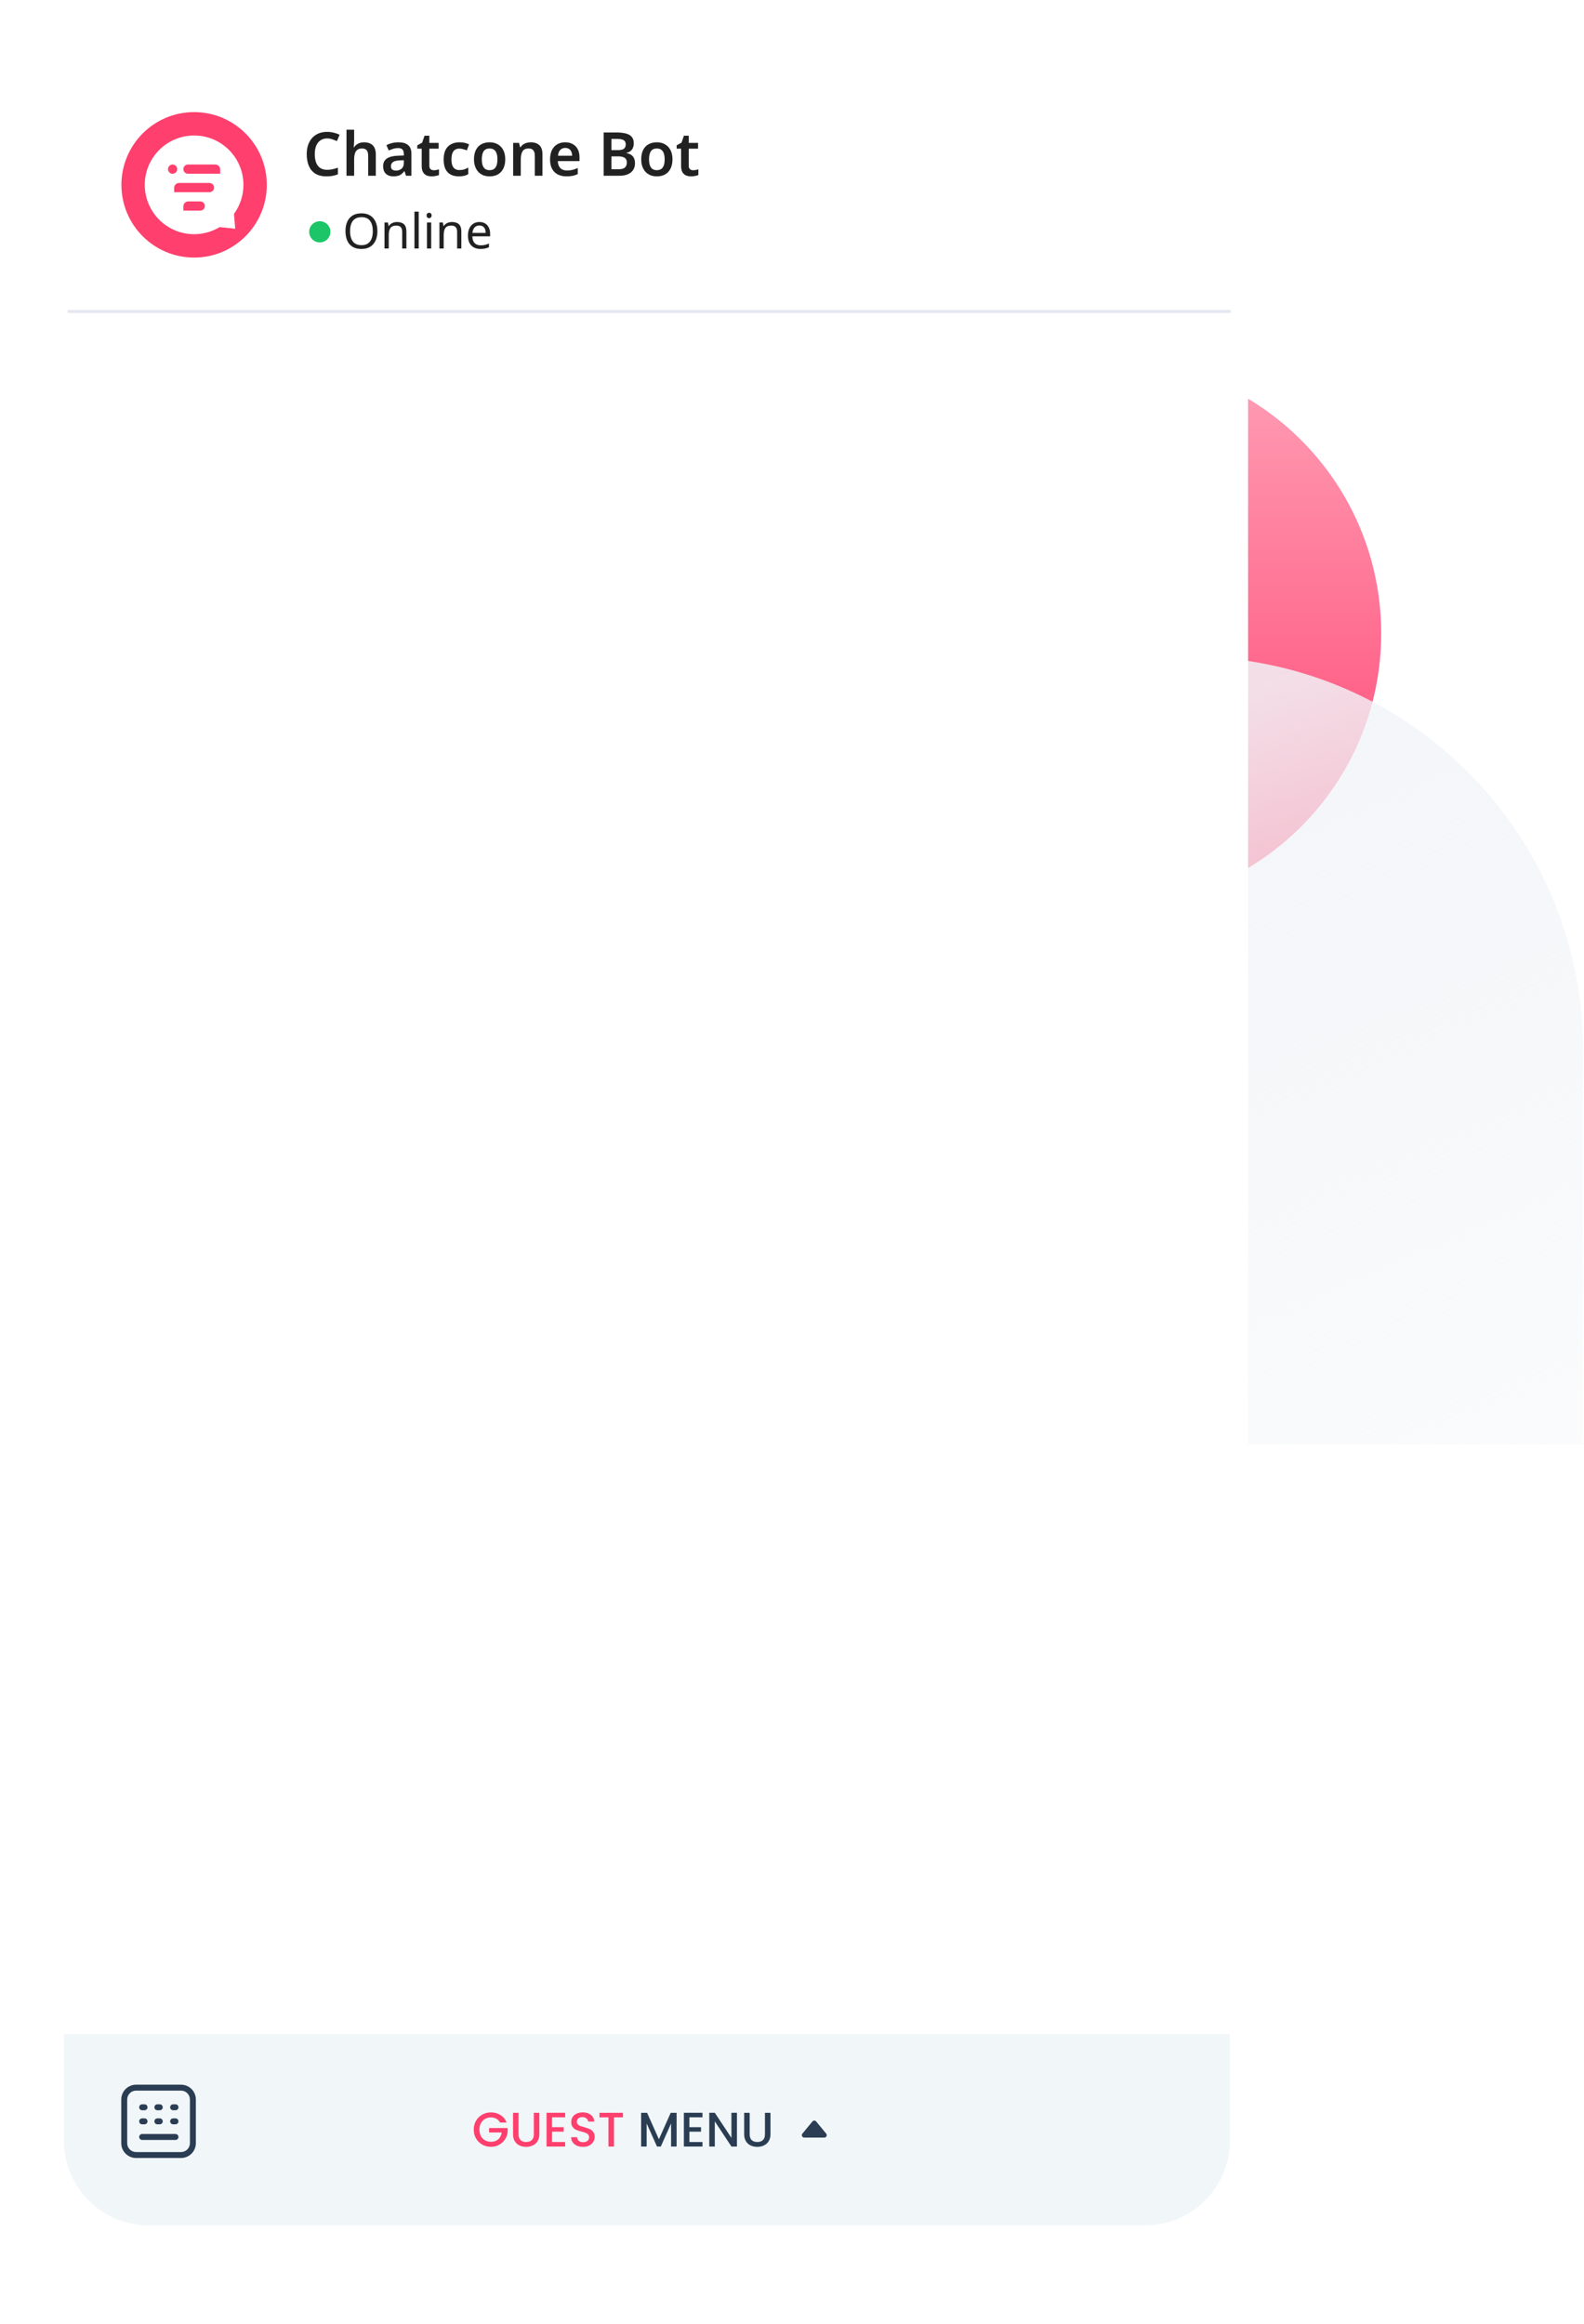 <svg width="523" height="767" viewBox="0 0 523 767" fill="none" xmlns="http://www.w3.org/2000/svg">
<path d="M456.034 209.012C456.034 159.22 415.669 118.855 365.877 118.855V118.855C316.085 118.855 275.72 159.22 275.72 209.012V299.169H365.877C415.669 299.169 456.034 258.805 456.034 209.012V209.012Z" fill="url(#paint0_linear_1620_2848)"/>
<path d="M262.72 346.688C262.72 274.891 320.923 216.688 392.72 216.688V216.688C464.517 216.688 522.72 274.891 522.72 346.688V476.688H392.72C320.923 476.688 262.72 418.485 262.72 346.688V346.688Z" fill="url(#paint1_linear_1620_2848)"/>
<g filter="url(#filter0_d_1620_2848)">
<rect x="21.091" y="21" width="385" height="713.371" rx="28" fill="white"/>
</g>
<path d="M22.35 102.785H406.35" stroke="#E5E8F0"/>
<path d="M108.031 45.68C107.377 45.68 106.797 45.8 106.291 46.04C105.784 46.28 105.351 46.627 104.991 47.08C104.644 47.533 104.377 48.08 104.191 48.72C104.017 49.36 103.931 50.08 103.931 50.88C103.931 51.96 104.077 52.887 104.371 53.66C104.664 54.42 105.111 55.007 105.711 55.42C106.324 55.833 107.091 56.04 108.011 56.04C108.624 56.04 109.211 55.98 109.771 55.86C110.344 55.727 110.944 55.553 111.571 55.34V57.52C110.984 57.76 110.391 57.933 109.791 58.04C109.204 58.147 108.524 58.2 107.751 58.2C106.284 58.2 105.071 57.9 104.111 57.3C103.151 56.687 102.437 55.833 101.971 54.74C101.504 53.633 101.271 52.34 101.271 50.86C101.271 49.78 101.417 48.793 101.711 47.9C102.017 47.007 102.451 46.233 103.011 45.58C103.584 44.927 104.291 44.42 105.131 44.06C105.971 43.7 106.937 43.52 108.031 43.52C108.751 43.52 109.457 43.607 110.151 43.78C110.857 43.94 111.517 44.167 112.131 44.46L111.251 46.56C110.744 46.333 110.217 46.133 109.671 45.96C109.137 45.773 108.591 45.68 108.031 45.68ZM116.926 46.42C116.926 46.847 116.906 47.267 116.866 47.68C116.839 48.08 116.813 48.38 116.786 48.58H116.946C117.173 48.207 117.453 47.907 117.786 47.68C118.119 47.44 118.486 47.26 118.886 47.14C119.299 47.02 119.726 46.96 120.166 46.96C120.979 46.96 121.679 47.1 122.266 47.38C122.853 47.66 123.299 48.093 123.606 48.68C123.926 49.253 124.086 50.007 124.086 50.94V58H121.566V51.44C121.566 50.613 121.406 50 121.086 49.6C120.766 49.2 120.259 49 119.566 49C118.899 49 118.373 49.147 117.986 49.44C117.599 49.72 117.326 50.14 117.166 50.7C117.006 51.247 116.926 51.92 116.926 52.72V58H114.406V42.8H116.926V46.42ZM131.558 46.96C132.958 46.96 134.018 47.267 134.738 47.88C135.471 48.48 135.838 49.427 135.838 50.72V58H134.058L133.558 56.5H133.478C133.171 56.887 132.851 57.213 132.518 57.48C132.198 57.733 131.825 57.913 131.398 58.02C130.985 58.14 130.478 58.2 129.878 58.2C129.238 58.2 128.658 58.08 128.138 57.84C127.631 57.6 127.231 57.233 126.938 56.74C126.645 56.233 126.498 55.6 126.498 54.84C126.498 53.72 126.905 52.88 127.718 52.32C128.545 51.747 129.791 51.433 131.458 51.38L133.338 51.32V50.78C133.338 50.087 133.171 49.593 132.838 49.3C132.505 49.007 132.038 48.86 131.438 48.86C130.891 48.86 130.365 48.94 129.858 49.1C129.351 49.26 128.858 49.447 128.378 49.66L127.578 47.9C128.111 47.62 128.718 47.393 129.398 47.22C130.091 47.047 130.811 46.96 131.558 46.96ZM132.018 52.92C130.911 52.96 130.145 53.153 129.718 53.5C129.291 53.833 129.078 54.287 129.078 54.86C129.078 55.367 129.231 55.733 129.538 55.96C129.845 56.187 130.238 56.3 130.718 56.3C131.451 56.3 132.071 56.093 132.578 55.68C133.085 55.253 133.338 54.627 133.338 53.8V52.88L132.018 52.92ZM143.196 56.18C143.516 56.18 143.822 56.153 144.116 56.1C144.409 56.033 144.682 55.96 144.936 55.88V57.76C144.669 57.88 144.322 57.98 143.896 58.06C143.469 58.153 143.022 58.2 142.556 58.2C141.942 58.2 141.382 58.1 140.876 57.9C140.382 57.687 139.982 57.327 139.676 56.82C139.382 56.313 139.236 55.607 139.236 54.7V49.06H137.776V47.96L139.376 47.08L140.176 44.78H141.756V47.16H144.836V49.06H141.756V54.68C141.756 55.187 141.889 55.567 142.156 55.82C142.422 56.06 142.769 56.18 143.196 56.18ZM151.501 58.2C150.474 58.2 149.581 58.007 148.821 57.62C148.074 57.22 147.494 56.613 147.081 55.8C146.681 54.973 146.481 53.92 146.481 52.64C146.481 51.307 146.701 50.227 147.141 49.4C147.594 48.56 148.214 47.947 149.001 47.56C149.787 47.16 150.687 46.96 151.701 46.96C152.381 46.96 152.987 47.027 153.521 47.16C154.054 47.293 154.507 47.453 154.881 47.64L154.141 49.62C153.727 49.46 153.314 49.327 152.901 49.22C152.487 49.1 152.087 49.04 151.701 49.04C151.101 49.04 150.601 49.173 150.201 49.44C149.814 49.707 149.527 50.107 149.341 50.64C149.154 51.16 149.061 51.82 149.061 52.62C149.061 53.393 149.154 54.04 149.341 54.56C149.541 55.08 149.834 55.473 150.221 55.74C150.607 55.993 151.087 56.12 151.661 56.12C152.274 56.12 152.814 56.047 153.281 55.9C153.747 55.753 154.187 55.553 154.601 55.3V57.48C154.187 57.733 153.741 57.913 153.261 58.02C152.794 58.14 152.207 58.2 151.501 58.2ZM166.82 52.56C166.82 53.467 166.7 54.267 166.46 54.96C166.22 55.653 165.874 56.247 165.42 56.74C164.98 57.22 164.434 57.587 163.78 57.84C163.14 58.08 162.427 58.2 161.64 58.2C160.894 58.2 160.207 58.08 159.58 57.84C158.954 57.587 158.407 57.22 157.94 56.74C157.487 56.247 157.134 55.653 156.88 54.96C156.627 54.267 156.5 53.467 156.5 52.56C156.5 51.36 156.707 50.347 157.12 49.52C157.534 48.68 158.127 48.047 158.9 47.62C159.687 47.18 160.614 46.96 161.68 46.96C162.694 46.96 163.58 47.18 164.34 47.62C165.114 48.047 165.72 48.68 166.16 49.52C166.6 50.347 166.82 51.36 166.82 52.56ZM159.08 52.56C159.08 53.32 159.167 53.973 159.34 54.52C159.527 55.053 159.807 55.46 160.18 55.74C160.567 56.02 161.06 56.16 161.66 56.16C162.274 56.16 162.767 56.02 163.14 55.74C163.527 55.46 163.807 55.053 163.98 54.52C164.154 53.973 164.24 53.32 164.24 52.56C164.24 51.787 164.147 51.14 163.96 50.62C163.787 50.087 163.507 49.687 163.12 49.42C162.747 49.14 162.26 49 161.66 49C160.754 49 160.094 49.307 159.68 49.92C159.28 50.533 159.08 51.413 159.08 52.56ZM175.225 46.96C176.439 46.96 177.385 47.273 178.065 47.9C178.759 48.527 179.105 49.54 179.105 50.94V58H176.585V51.44C176.585 50.627 176.425 50.02 176.105 49.62C175.785 49.207 175.279 49 174.585 49C173.572 49 172.879 49.32 172.505 49.96C172.132 50.587 171.945 51.5 171.945 52.7V58H169.425V47.16H171.365L171.725 48.58H171.865C172.105 48.207 172.399 47.9 172.745 47.66C173.092 47.42 173.479 47.247 173.905 47.14C174.332 47.02 174.772 46.96 175.225 46.96ZM186.617 46.96C187.591 46.96 188.424 47.16 189.117 47.56C189.824 47.947 190.371 48.507 190.757 49.24C191.144 49.96 191.337 50.84 191.337 51.88V53.16H184.177C184.204 54.147 184.477 54.913 184.997 55.46C185.517 55.993 186.237 56.26 187.157 56.26C187.864 56.26 188.491 56.193 189.037 56.06C189.597 55.913 190.171 55.707 190.757 55.44V57.46C190.224 57.713 189.671 57.9 189.097 58.02C188.524 58.14 187.837 58.2 187.037 58.2C185.984 58.2 185.044 58 184.217 57.6C183.404 57.187 182.764 56.567 182.297 55.74C181.844 54.913 181.617 53.887 181.617 52.66C181.617 51.42 181.824 50.38 182.237 49.54C182.664 48.687 183.251 48.047 183.997 47.62C184.744 47.18 185.617 46.96 186.617 46.96ZM186.617 48.82C185.951 48.82 185.404 49.04 184.977 49.48C184.564 49.907 184.317 50.547 184.237 51.4H188.897C188.897 50.893 188.811 50.447 188.637 50.06C188.477 49.673 188.231 49.373 187.897 49.16C187.564 48.933 187.137 48.82 186.617 48.82ZM203.614 43.72C204.854 43.72 205.894 43.84 206.734 44.08C207.574 44.307 208.201 44.68 208.614 45.2C209.041 45.72 209.254 46.42 209.254 47.3C209.254 47.847 209.161 48.34 208.974 48.78C208.787 49.22 208.514 49.58 208.154 49.86C207.807 50.14 207.374 50.327 206.854 50.42V50.52C207.387 50.613 207.861 50.787 208.274 51.04C208.701 51.28 209.034 51.633 209.274 52.1C209.527 52.553 209.654 53.153 209.654 53.9C209.654 54.767 209.447 55.507 209.034 56.12C208.621 56.733 208.027 57.2 207.254 57.52C206.494 57.84 205.587 58 204.534 58H199.314V43.72H203.614ZM203.954 49.54C204.967 49.54 205.661 49.38 206.034 49.06C206.421 48.74 206.614 48.267 206.614 47.64C206.614 47 206.387 46.54 205.934 46.26C205.481 45.98 204.754 45.84 203.754 45.84H201.874V49.54H203.954ZM201.874 51.6V55.86H204.194C205.234 55.86 205.954 55.66 206.354 55.26C206.767 54.86 206.974 54.327 206.974 53.66C206.974 53.233 206.887 52.867 206.714 52.56C206.541 52.253 206.241 52.02 205.814 51.86C205.387 51.687 204.807 51.6 204.074 51.6H201.874ZM222.035 52.56C222.035 53.467 221.915 54.267 221.675 54.96C221.435 55.653 221.088 56.247 220.635 56.74C220.195 57.22 219.648 57.587 218.995 57.84C218.355 58.08 217.642 58.2 216.855 58.2C216.108 58.2 215.422 58.08 214.795 57.84C214.168 57.587 213.622 57.22 213.155 56.74C212.702 56.247 212.348 55.653 212.095 54.96C211.842 54.267 211.715 53.467 211.715 52.56C211.715 51.36 211.922 50.347 212.335 49.52C212.748 48.68 213.342 48.047 214.115 47.62C214.902 47.18 215.828 46.96 216.895 46.96C217.908 46.96 218.795 47.18 219.555 47.62C220.328 48.047 220.935 48.68 221.375 49.52C221.815 50.347 222.035 51.36 222.035 52.56ZM214.295 52.56C214.295 53.32 214.382 53.973 214.555 54.52C214.742 55.053 215.022 55.46 215.395 55.74C215.782 56.02 216.275 56.16 216.875 56.16C217.488 56.16 217.982 56.02 218.355 55.74C218.742 55.46 219.022 55.053 219.195 54.52C219.368 53.973 219.455 53.32 219.455 52.56C219.455 51.787 219.362 51.14 219.175 50.62C219.002 50.087 218.722 49.687 218.335 49.42C217.962 49.14 217.475 49 216.875 49C215.968 49 215.308 49.307 214.895 49.92C214.495 50.533 214.295 51.413 214.295 52.56ZM228.84 56.18C229.16 56.18 229.467 56.153 229.76 56.1C230.054 56.033 230.327 55.96 230.58 55.88V57.76C230.314 57.88 229.967 57.98 229.54 58.06C229.114 58.153 228.667 58.2 228.2 58.2C227.587 58.2 227.027 58.1 226.52 57.9C226.027 57.687 225.627 57.327 225.32 56.82C225.027 56.313 224.88 55.607 224.88 54.7V49.06H223.42V47.96L225.02 47.08L225.82 44.78H227.4V47.16H230.48V49.06H227.4V54.68C227.4 55.187 227.534 55.567 227.8 55.82C228.067 56.06 228.414 56.18 228.84 56.18Z" fill="#212121"/>
<path d="M124.611 76.272C124.611 77.157 124.499 77.963 124.275 78.688C124.051 79.403 123.715 80.021 123.267 80.544C122.829 81.067 122.28 81.467 121.619 81.744C120.968 82.021 120.211 82.16 119.347 82.16C118.451 82.16 117.672 82.021 117.011 81.744C116.349 81.456 115.8 81.056 115.363 80.544C114.925 80.021 114.6 79.397 114.387 78.672C114.173 77.947 114.067 77.141 114.067 76.256C114.067 75.083 114.259 74.059 114.643 73.184C115.027 72.309 115.608 71.627 116.387 71.136C117.176 70.645 118.168 70.4 119.363 70.4C120.504 70.4 121.464 70.645 122.243 71.136C123.021 71.616 123.608 72.299 124.003 73.184C124.408 74.059 124.611 75.088 124.611 76.272ZM115.587 76.272C115.587 77.232 115.72 78.059 115.987 78.752C116.253 79.445 116.664 79.979 117.219 80.352C117.784 80.725 118.493 80.912 119.347 80.912C120.211 80.912 120.915 80.725 121.459 80.352C122.013 79.979 122.424 79.445 122.691 78.752C122.957 78.059 123.091 77.232 123.091 76.272C123.091 74.832 122.792 73.707 122.195 72.896C121.597 72.075 120.653 71.664 119.363 71.664C118.499 71.664 117.784 71.851 117.219 72.224C116.664 72.587 116.253 73.115 115.987 73.808C115.72 74.491 115.587 75.312 115.587 76.272ZM131.079 73.264C132.103 73.264 132.876 73.515 133.399 74.016C133.921 74.507 134.183 75.307 134.183 76.416V82H132.791V76.512C132.791 75.819 132.636 75.301 132.327 74.96C132.017 74.619 131.532 74.448 130.871 74.448C129.921 74.448 129.265 74.715 128.903 75.248C128.54 75.781 128.359 76.549 128.359 77.552V82H126.951V73.424H128.087L128.295 74.592H128.375C128.567 74.293 128.801 74.048 129.079 73.856C129.367 73.653 129.681 73.504 130.023 73.408C130.364 73.312 130.716 73.264 131.079 73.264ZM138.249 82H136.841V69.84H138.249V82ZM142.374 73.424V82H140.966V73.424H142.374ZM141.686 70.208C141.9 70.208 142.086 70.283 142.246 70.432C142.417 70.571 142.502 70.795 142.502 71.104C142.502 71.403 142.417 71.627 142.246 71.776C142.086 71.925 141.9 72 141.686 72C141.452 72 141.254 71.925 141.094 71.776C140.934 71.627 140.854 71.403 140.854 71.104C140.854 70.795 140.934 70.571 141.094 70.432C141.254 70.283 141.452 70.208 141.686 70.208ZM149.219 73.264C150.243 73.264 151.017 73.515 151.539 74.016C152.062 74.507 152.323 75.307 152.323 76.416V82H150.931V76.512C150.931 75.819 150.777 75.301 150.467 74.96C150.158 74.619 149.673 74.448 149.011 74.448C148.062 74.448 147.406 74.715 147.043 75.248C146.681 75.781 146.499 76.549 146.499 77.552V82H145.091V73.424H146.227L146.435 74.592H146.515C146.707 74.293 146.942 74.048 147.219 73.856C147.507 73.653 147.822 73.504 148.163 73.408C148.505 73.312 148.857 73.264 149.219 73.264ZM158.294 73.264C159.03 73.264 159.659 73.424 160.182 73.744C160.715 74.064 161.12 74.517 161.398 75.104C161.686 75.68 161.83 76.357 161.83 77.136V77.984H155.958C155.979 78.955 156.224 79.696 156.694 80.208C157.174 80.709 157.84 80.96 158.694 80.96C159.238 80.96 159.718 80.912 160.134 80.816C160.56 80.709 160.998 80.56 161.446 80.368V81.6C161.008 81.792 160.576 81.931 160.15 82.016C159.723 82.112 159.216 82.16 158.63 82.16C157.819 82.16 157.099 81.995 156.47 81.664C155.851 81.333 155.366 80.843 155.014 80.192C154.672 79.531 154.502 78.725 154.502 77.776C154.502 76.837 154.656 76.032 154.966 75.36C155.286 74.688 155.728 74.171 156.294 73.808C156.87 73.445 157.536 73.264 158.294 73.264ZM158.278 74.416C157.606 74.416 157.072 74.635 156.678 75.072C156.294 75.499 156.064 76.096 155.99 76.864H160.358C160.358 76.373 160.283 75.947 160.134 75.584C159.984 75.221 159.755 74.939 159.446 74.736C159.147 74.523 158.758 74.416 158.278 74.416Z" fill="#212121"/>
<circle cx="105.591" cy="76.5" r="3.5" fill="#1BC568"/>
<circle cx="64.091" cy="61" r="24" fill="#FF3F6D"/>
<path fill-rule="evenodd" clip-rule="evenodd" d="M80.376 61.001C80.376 64.588 79.216 67.904 77.251 70.595L77.662 75.477L72.507 74.946C70.05 76.431 67.17 77.286 64.09 77.286C55.096 77.286 47.804 69.995 47.804 61.001C47.804 52.006 55.096 44.715 64.09 44.715C73.085 44.715 80.376 52.006 80.376 61.001ZM71.084 54.295C71.983 54.295 72.712 55.024 72.712 55.923V57.338H62.062C61.221 57.338 60.54 56.657 60.54 55.816C60.54 54.976 61.221 54.295 62.062 54.295H71.084ZM69.162 60.381C70.002 60.381 70.683 61.062 70.683 61.902C70.683 62.743 70.002 63.424 69.162 63.424H57.497V62.009C57.497 61.11 58.226 60.381 59.126 60.381H69.162ZM67.64 67.988C67.64 67.148 66.959 66.467 66.119 66.467H62.169C61.269 66.467 60.54 67.196 60.54 68.095V69.51H66.119C66.959 69.51 67.64 68.829 67.64 67.988ZM58.511 55.816C58.511 54.976 57.83 54.295 56.99 54.295C56.15 54.295 55.468 54.976 55.468 55.816C55.468 56.657 56.15 57.338 56.99 57.338C57.83 57.338 58.511 56.657 58.511 55.816Z" fill="white"/>
<path d="M21.091 671.191H406.091V706.371C406.091 721.835 393.555 734.371 378.091 734.371H49.091C33.627 734.371 21.091 721.835 21.091 706.371V671.191Z" fill="#F1F6F9"/>
<path fill-rule="evenodd" clip-rule="evenodd" d="M40.037 692.847C40.037 690.143 42.229 687.951 44.933 687.951H59.773C62.476 687.951 64.668 690.143 64.668 692.847V707.249C64.668 709.953 62.476 712.145 59.773 712.145H44.933C42.229 712.145 40.037 709.953 40.037 707.249V692.847ZM44.933 689.91C43.311 689.91 41.996 691.225 41.996 692.847V707.249C41.996 708.871 43.311 710.186 44.933 710.186H59.773C61.395 710.186 62.71 708.871 62.71 707.249V692.847C62.71 691.225 61.395 689.91 59.773 689.91H44.933Z" fill="#2A3D52"/>
<path fill-rule="evenodd" clip-rule="evenodd" d="M45.954 705.209C45.954 704.668 46.393 704.229 46.934 704.229L57.947 704.229C58.488 704.229 58.926 704.668 58.926 705.209C58.926 705.749 58.488 706.188 57.947 706.188L46.934 706.188C46.393 706.188 45.954 705.749 45.954 705.209Z" fill="#2A3D52"/>
<path fill-rule="evenodd" clip-rule="evenodd" d="M45.954 700.049C45.954 699.508 46.393 699.069 46.934 699.069H47.728C48.268 699.069 48.707 699.508 48.707 700.049C48.707 700.589 48.268 701.028 47.728 701.028H46.934C46.393 701.028 45.954 700.589 45.954 700.049Z" fill="#2A3D52"/>
<path fill-rule="evenodd" clip-rule="evenodd" d="M56.174 700.049C56.174 699.508 56.612 699.069 57.153 699.069H57.947C58.488 699.069 58.926 699.508 58.926 700.049C58.926 700.589 58.488 701.028 57.947 701.028H57.153C56.612 701.028 56.174 700.589 56.174 700.049Z" fill="#2A3D52"/>
<path fill-rule="evenodd" clip-rule="evenodd" d="M50.977 700.049C50.977 699.508 51.415 699.069 51.956 699.069H52.75C53.291 699.069 53.729 699.508 53.729 700.049C53.729 700.589 53.291 701.028 52.75 701.028H51.956C51.415 701.028 50.977 700.589 50.977 700.049Z" fill="#2A3D52"/>
<path fill-rule="evenodd" clip-rule="evenodd" d="M45.954 695.409C45.954 694.868 46.393 694.43 46.934 694.43H47.728C48.268 694.43 48.707 694.868 48.707 695.409C48.707 695.95 48.268 696.388 47.728 696.388H46.934C46.393 696.388 45.954 695.95 45.954 695.409Z" fill="#2A3D52"/>
<path fill-rule="evenodd" clip-rule="evenodd" d="M56.174 695.409C56.174 694.868 56.612 694.43 57.153 694.43H57.947C58.488 694.43 58.926 694.868 58.926 695.409C58.926 695.95 58.488 696.388 57.947 696.388H57.153C56.612 696.388 56.174 695.95 56.174 695.409Z" fill="#2A3D52"/>
<path fill-rule="evenodd" clip-rule="evenodd" d="M50.977 695.409C50.977 694.868 51.415 694.43 51.956 694.43H52.75C53.291 694.43 53.729 694.868 53.729 695.409C53.729 695.95 53.291 696.388 52.75 696.388H51.956C51.415 696.388 50.977 695.95 50.977 695.409Z" fill="#2A3D52"/>
<path d="M165.08 700.439C164.792 699.885 164.392 699.469 163.88 699.191C163.368 698.903 162.776 698.759 162.104 698.759C161.368 698.759 160.712 698.925 160.136 699.255C159.56 699.586 159.106 700.055 158.776 700.663C158.456 701.271 158.296 701.975 158.296 702.775C158.296 703.575 158.456 704.285 158.776 704.903C159.106 705.511 159.56 705.981 160.136 706.311C160.712 706.642 161.368 706.807 162.104 706.807C163.096 706.807 163.901 706.53 164.52 705.975C165.138 705.421 165.517 704.669 165.656 703.719H161.48V702.263H167.608V703.687C167.49 704.551 167.181 705.346 166.68 706.071C166.189 706.797 165.544 707.378 164.744 707.815C163.954 708.242 163.074 708.455 162.104 708.455C161.058 708.455 160.104 708.215 159.24 707.735C158.376 707.245 157.688 706.567 157.176 705.703C156.674 704.839 156.424 703.863 156.424 702.775C156.424 701.687 156.674 700.711 157.176 699.847C157.688 698.983 158.376 698.311 159.24 697.831C160.114 697.341 161.069 697.095 162.104 697.095C163.288 697.095 164.338 697.389 165.256 697.975C166.184 698.551 166.856 699.373 167.272 700.439H165.08ZM171.215 697.239V704.327C171.215 705.17 171.433 705.805 171.871 706.231C172.319 706.658 172.937 706.871 173.727 706.871C174.527 706.871 175.145 706.658 175.583 706.231C176.031 705.805 176.255 705.17 176.255 704.327V697.239H178.079V704.295C178.079 705.202 177.881 705.97 177.487 706.599C177.092 707.229 176.564 707.698 175.903 708.007C175.241 708.317 174.511 708.471 173.711 708.471C172.911 708.471 172.18 708.317 171.519 708.007C170.868 707.698 170.351 707.229 169.967 706.599C169.583 705.97 169.391 705.202 169.391 704.295V697.239H171.215ZM182.278 698.711V701.975H186.118V703.463H182.278V706.871H186.598V708.359H180.454V697.223H186.598V698.711H182.278ZM192.508 708.471C191.762 708.471 191.09 708.343 190.492 708.087C189.895 707.821 189.426 707.447 189.084 706.967C188.743 706.487 188.572 705.927 188.572 705.287H190.524C190.567 705.767 190.754 706.162 191.084 706.471C191.426 706.781 191.9 706.935 192.508 706.935C193.138 706.935 193.628 706.786 193.98 706.487C194.332 706.178 194.508 705.783 194.508 705.303C194.508 704.93 194.396 704.626 194.172 704.391C193.959 704.157 193.687 703.975 193.356 703.847C193.036 703.719 192.588 703.581 192.012 703.431C191.287 703.239 190.695 703.047 190.236 702.855C189.788 702.653 189.404 702.343 189.084 701.927C188.764 701.511 188.604 700.957 188.604 700.263C188.604 699.623 188.764 699.063 189.084 698.583C189.404 698.103 189.852 697.735 190.428 697.479C191.004 697.223 191.671 697.095 192.428 697.095C193.506 697.095 194.386 697.367 195.068 697.911C195.762 698.445 196.146 699.181 196.22 700.119H194.204C194.172 699.714 193.98 699.367 193.628 699.079C193.276 698.791 192.812 698.647 192.236 698.647C191.714 698.647 191.287 698.781 190.956 699.047C190.626 699.314 190.46 699.698 190.46 700.199C190.46 700.541 190.562 700.823 190.764 701.047C190.978 701.261 191.244 701.431 191.564 701.559C191.884 701.687 192.322 701.826 192.876 701.975C193.612 702.178 194.21 702.381 194.668 702.583C195.138 702.786 195.532 703.101 195.852 703.527C196.183 703.943 196.348 704.503 196.348 705.207C196.348 705.773 196.194 706.306 195.884 706.807C195.586 707.309 195.143 707.714 194.556 708.023C193.98 708.322 193.298 708.471 192.508 708.471ZM205.685 697.239V698.727H202.725V708.359H200.901V698.727H197.925V697.239H205.685Z" fill="#FF3F6D"/>
<path d="M223.4 697.239V708.359H221.576V700.743L218.184 708.359H216.92L213.512 700.743V708.359H211.688V697.239H213.656L217.56 705.959L221.448 697.239H223.4ZM227.621 698.711V701.975H231.461V703.463H227.621V706.871H231.941V708.359H225.797V697.223H231.941V698.711H227.621ZM243.324 708.359H241.5L236.012 700.055V708.359H234.188V697.223H236.012L241.5 705.511V697.223H243.324V708.359ZM247.527 697.239V704.327C247.527 705.17 247.746 705.805 248.183 706.231C248.631 706.658 249.25 706.871 250.039 706.871C250.839 706.871 251.458 706.658 251.895 706.231C252.343 705.805 252.567 705.17 252.567 704.327V697.239H254.391V704.295C254.391 705.202 254.194 705.97 253.799 706.599C253.405 707.229 252.877 707.698 252.215 708.007C251.554 708.317 250.823 708.471 250.023 708.471C249.223 708.471 248.493 708.317 247.831 708.007C247.181 707.698 246.663 707.229 246.279 706.599C245.895 705.97 245.703 705.202 245.703 704.295V697.239H247.527Z" fill="#2A3D52"/>
<path d="M269.477 700.092L272.787 704.101C273.218 704.622 272.847 705.41 272.171 705.41L265.55 705.41C264.873 705.41 264.502 704.622 264.933 704.101L268.243 700.092C268.563 699.705 269.157 699.705 269.477 700.092Z" fill="#2A3D52"/>
<defs>
<filter id="filter0_d_1620_2848" x="0.591" y="0.5" width="438" height="766.371" filterUnits="userSpaceOnUse" color-interpolation-filters="sRGB">
<feFlood flood-opacity="0" result="BackgroundImageFix"/>
<feColorMatrix in="SourceAlpha" type="matrix" values="0 0 0 0 0 0 0 0 0 0 0 0 0 0 0 0 0 0 127 0" result="hardAlpha"/>
<feMorphology radius="0.5" operator="dilate" in="SourceAlpha" result="effect1_dropShadow_1620_2848"/>
<feOffset dx="6" dy="6"/>
<feGaussianBlur stdDeviation="13"/>
<feColorMatrix type="matrix" values="0 0 0 0 0.239 0 0 0 0 0.247 0 0 0 0 0.227 0 0 0 0.18 0"/>
<feBlend mode="normal" in2="BackgroundImageFix" result="effect1_dropShadow_1620_2848"/>
<feBlend mode="normal" in="SourceGraphic" in2="effect1_dropShadow_1620_2848" result="shape"/>
</filter>
<linearGradient id="paint0_linear_1620_2848" x1="365.877" y1="118.855" x2="365.877" y2="299.169" gradientUnits="userSpaceOnUse">
<stop stop-color="#FF9FB6"/>
<stop offset="1" stop-color="#FF3F6D"/>
</linearGradient>
<linearGradient id="paint1_linear_1620_2848" x1="392.72" y1="235.806" x2="522.72" y2="536.59" gradientUnits="userSpaceOnUse">
<stop stop-color="#F1F4F8" stop-opacity="0.85"/>
<stop offset="1" stop-color="#EBEEF1" stop-opacity="0.1"/>
</linearGradient>
</defs>
</svg>
